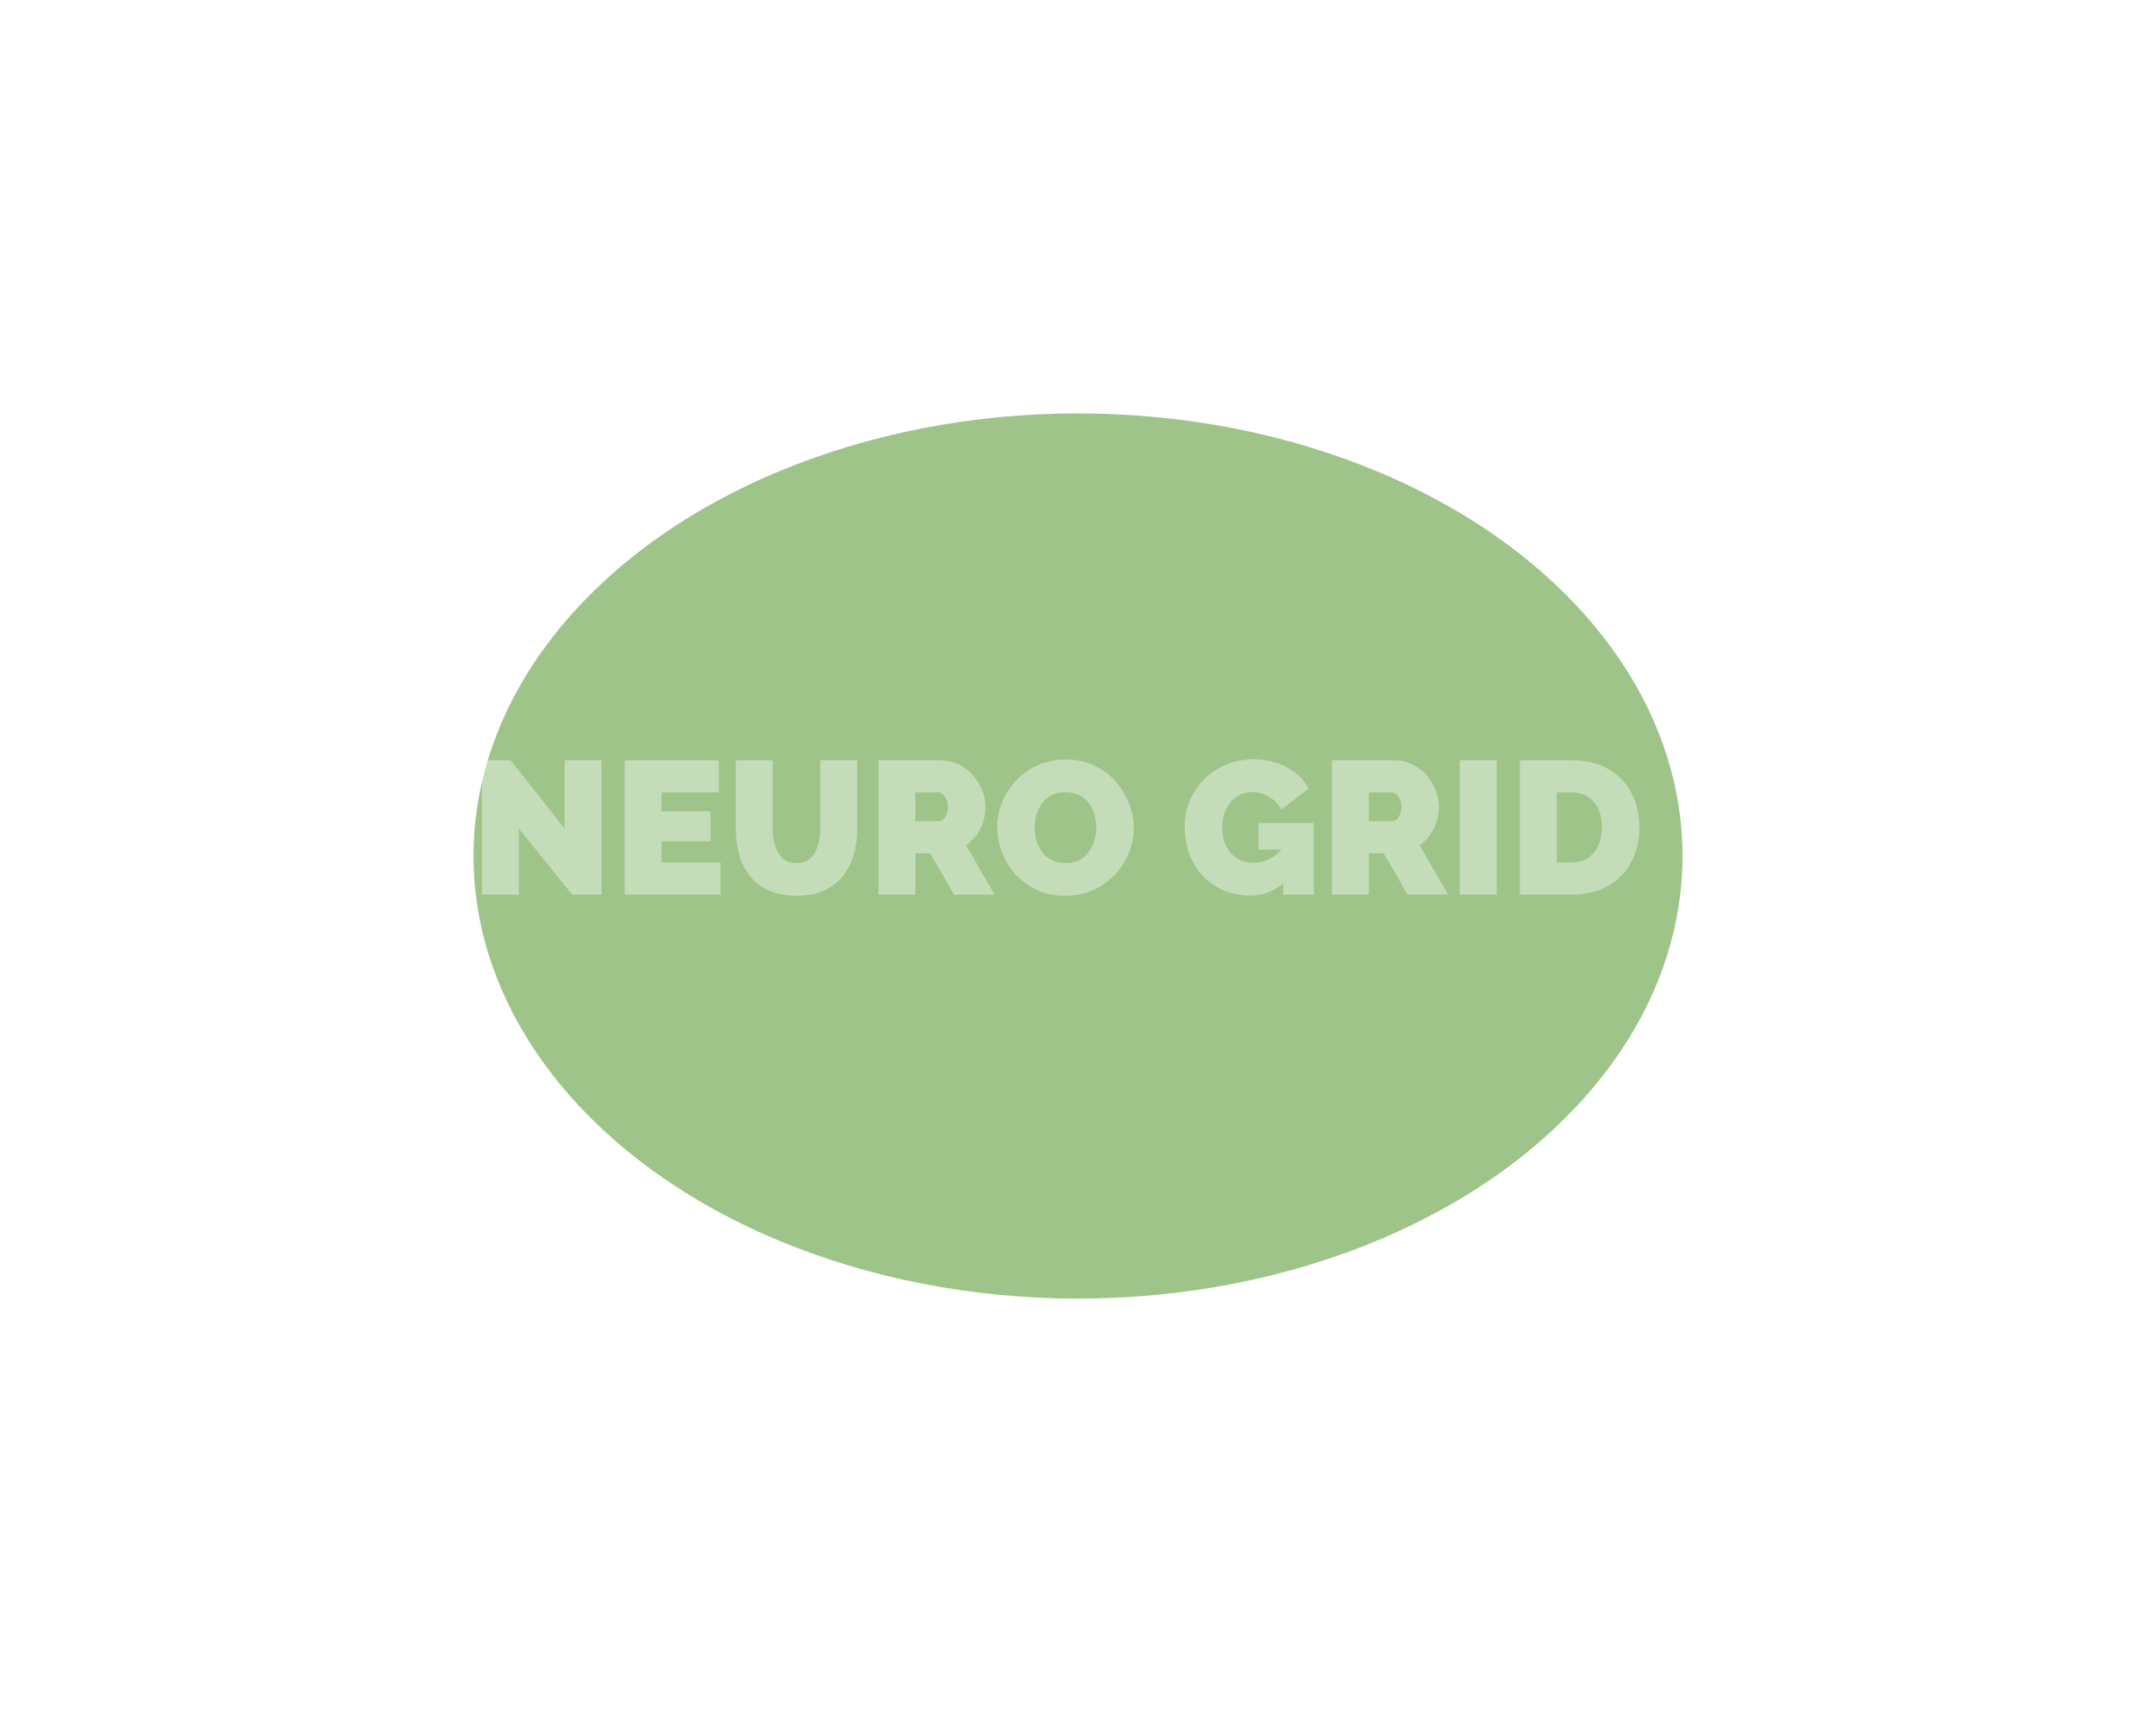 <?xml version="1.0" encoding="UTF-8"?> <svg xmlns="http://www.w3.org/2000/svg" width="1366" height="1090" viewBox="0 0 1366 1090" fill="none"><g opacity="0.5" filter="url(#filter0_f_2613_26140)"><ellipse cx="683" cy="542.5" rx="383" ry="280.5" fill="#3E8914"></ellipse></g><path opacity="0.4" d="M328.72 525.12V567H305.32V481.8H323.56L357.76 525.12V481.8H381.16V567H362.56L328.72 525.12ZM456.509 546.6V567H395.789V481.8H455.429V502.2H419.189V514.2H450.149V533.16H419.189V546.6H456.509ZM504.59 567.72C497.79 567.72 491.95 566.6 487.07 564.36C482.19 562.12 478.19 559.04 475.07 555.12C472.03 551.2 469.79 546.72 468.35 541.68C466.91 536.56 466.19 531.2 466.19 525.6V481.8H489.59V525.6C489.59 528.4 489.87 531.08 490.43 533.64C490.99 536.2 491.87 538.48 493.07 540.48C494.27 542.48 495.79 544.08 497.63 545.28C499.55 546.4 501.87 546.96 504.59 546.96C507.39 546.96 509.75 546.4 511.67 545.28C513.59 544.08 515.11 542.48 516.23 540.48C517.43 538.4 518.31 536.08 518.87 533.52C519.43 530.96 519.71 528.32 519.71 525.6V481.8H543.11V525.6C543.11 531.52 542.31 537.04 540.71 542.16C539.19 547.28 536.87 551.76 533.75 555.6C530.63 559.44 526.63 562.44 521.75 564.6C516.95 566.68 511.23 567.72 504.59 567.72ZM556.57 567V481.8H595.69C599.85 481.8 603.69 482.64 607.21 484.32C610.73 486 613.77 488.28 616.33 491.16C618.89 493.96 620.85 497.12 622.21 500.64C623.65 504.16 624.37 507.72 624.37 511.32C624.37 514.6 623.89 517.76 622.93 520.8C621.97 523.84 620.57 526.64 618.73 529.2C616.89 531.68 614.69 533.84 612.13 535.68L630.13 567H604.45L589.45 540.84H579.97V567H556.57ZM579.97 520.44H594.73C595.69 520.44 596.61 520.08 597.49 519.36C598.37 518.64 599.09 517.6 599.65 516.24C600.29 514.88 600.61 513.24 600.61 511.32C600.61 509.32 600.25 507.68 599.53 506.4C598.89 505.04 598.05 504 597.01 503.28C596.05 502.56 595.09 502.2 594.13 502.2H579.97V520.44ZM674.892 567.72C668.412 567.72 662.532 566.52 657.252 564.12C651.972 561.64 647.412 558.36 643.572 554.28C639.812 550.12 636.892 545.48 634.812 540.36C632.812 535.16 631.812 529.8 631.812 524.28C631.812 518.6 632.892 513.2 635.052 508.08C637.212 502.96 640.212 498.4 644.052 494.4C647.972 490.32 652.572 487.12 657.852 484.8C663.212 482.48 669.052 481.32 675.372 481.32C681.852 481.32 687.732 482.56 693.012 485.04C698.292 487.44 702.812 490.72 706.572 494.88C710.332 499.04 713.212 503.72 715.212 508.92C717.292 514.04 718.332 519.32 718.332 524.76C718.332 530.36 717.252 535.72 715.092 540.84C713.012 545.96 710.012 550.56 706.092 554.64C702.252 558.64 697.692 561.84 692.412 564.24C687.132 566.56 681.292 567.72 674.892 567.72ZM655.572 524.52C655.572 527.4 655.972 530.2 656.772 532.92C657.572 535.56 658.772 537.96 660.372 540.12C661.972 542.2 663.972 543.88 666.372 545.16C668.852 546.36 671.772 546.96 675.132 546.96C678.492 546.96 681.412 546.32 683.892 545.04C686.372 543.76 688.372 542.04 689.892 539.88C691.492 537.64 692.652 535.2 693.372 532.56C694.172 529.84 694.572 527.08 694.572 524.28C694.572 521.4 694.172 518.64 693.372 516C692.572 513.36 691.372 511 689.772 508.92C688.172 506.76 686.132 505.08 683.652 503.88C681.172 502.68 678.292 502.08 675.012 502.08C671.652 502.08 668.732 502.72 666.252 504C663.852 505.28 661.852 507 660.252 509.16C658.652 511.24 657.452 513.64 656.652 516.36C655.932 519 655.572 521.72 655.572 524.52ZM792.043 567.6C786.523 567.6 781.243 566.64 776.203 564.72C771.243 562.72 766.843 559.84 763.003 556.08C759.163 552.24 756.123 547.64 753.883 542.28C751.723 536.84 750.643 530.64 750.643 523.68C750.643 517.68 751.763 512.12 754.003 507C756.243 501.88 759.323 497.4 763.243 493.56C767.243 489.64 771.883 486.6 777.163 484.44C782.443 482.28 788.163 481.2 794.323 481.2C802.003 481.2 808.963 482.88 815.203 486.24C821.443 489.52 826.083 494.04 829.123 499.8L811.723 513.12C810.043 509.76 807.523 507.08 804.163 505.08C800.803 503 797.243 501.96 793.483 501.96C790.683 501.96 788.123 502.52 785.803 503.64C783.483 504.76 781.443 506.32 779.683 508.32C778.003 510.32 776.683 512.72 775.723 515.52C774.843 518.24 774.403 521.24 774.403 524.52C774.403 527.88 774.883 530.92 775.843 533.64C776.803 536.36 778.123 538.72 779.803 540.72C781.563 542.64 783.643 544.16 786.043 545.28C788.443 546.32 791.123 546.84 794.083 546.84C797.843 546.84 801.443 545.92 804.883 544.08C808.323 542.16 811.443 539.48 814.243 536.04V558.84C807.843 564.68 800.443 567.6 792.043 567.6ZM813.043 538.44H797.323V521.64H832.363V567H813.043V538.44ZM843.914 567V481.8H883.034C887.194 481.8 891.034 482.64 894.554 484.32C898.074 486 901.114 488.28 903.674 491.16C906.234 493.96 908.194 497.12 909.554 500.64C910.994 504.16 911.714 507.72 911.714 511.32C911.714 514.6 911.234 517.76 910.274 520.8C909.314 523.84 907.914 526.64 906.074 529.2C904.234 531.68 902.034 533.84 899.474 535.68L917.474 567H891.794L876.794 540.84H867.314V567H843.914ZM867.314 520.44H882.074C883.034 520.44 883.954 520.08 884.834 519.36C885.714 518.64 886.434 517.6 886.994 516.24C887.634 514.88 887.954 513.24 887.954 511.32C887.954 509.32 887.594 507.68 886.874 506.4C886.234 505.04 885.394 504 884.354 503.28C883.394 502.56 882.434 502.2 881.474 502.2H867.314V520.44ZM924.89 567V481.8H948.29V567H924.89ZM962.976 567V481.8H995.736C1005.18 481.8 1013.06 483.72 1019.38 487.56C1025.78 491.32 1030.58 496.44 1033.78 502.92C1037.06 509.32 1038.7 516.44 1038.7 524.28C1038.7 532.92 1036.9 540.44 1033.3 546.84C1029.78 553.24 1024.78 558.2 1018.3 561.72C1011.9 565.24 1004.38 567 995.736 567H962.976ZM1014.94 524.28C1014.94 519.88 1014.18 516.04 1012.66 512.76C1011.14 509.4 1008.94 506.8 1006.06 504.96C1003.18 503.12 999.736 502.2 995.736 502.2H986.376V546.6H995.736C999.816 546.6 1003.26 545.64 1006.06 543.72C1008.94 541.8 1011.14 539.16 1012.66 535.8C1014.18 532.36 1014.94 528.52 1014.94 524.28Z" fill="white"></path><defs><filter id="filter0_f_2613_26140" x="0" y="-38" width="1366" height="1161" filterUnits="userSpaceOnUse" color-interpolation-filters="sRGB"><feFlood flood-opacity="0" result="BackgroundImageFix"></feFlood><feBlend mode="normal" in="SourceGraphic" in2="BackgroundImageFix" result="shape"></feBlend><feGaussianBlur stdDeviation="150" result="effect1_foregroundBlur_2613_26140"></feGaussianBlur></filter></defs></svg> 